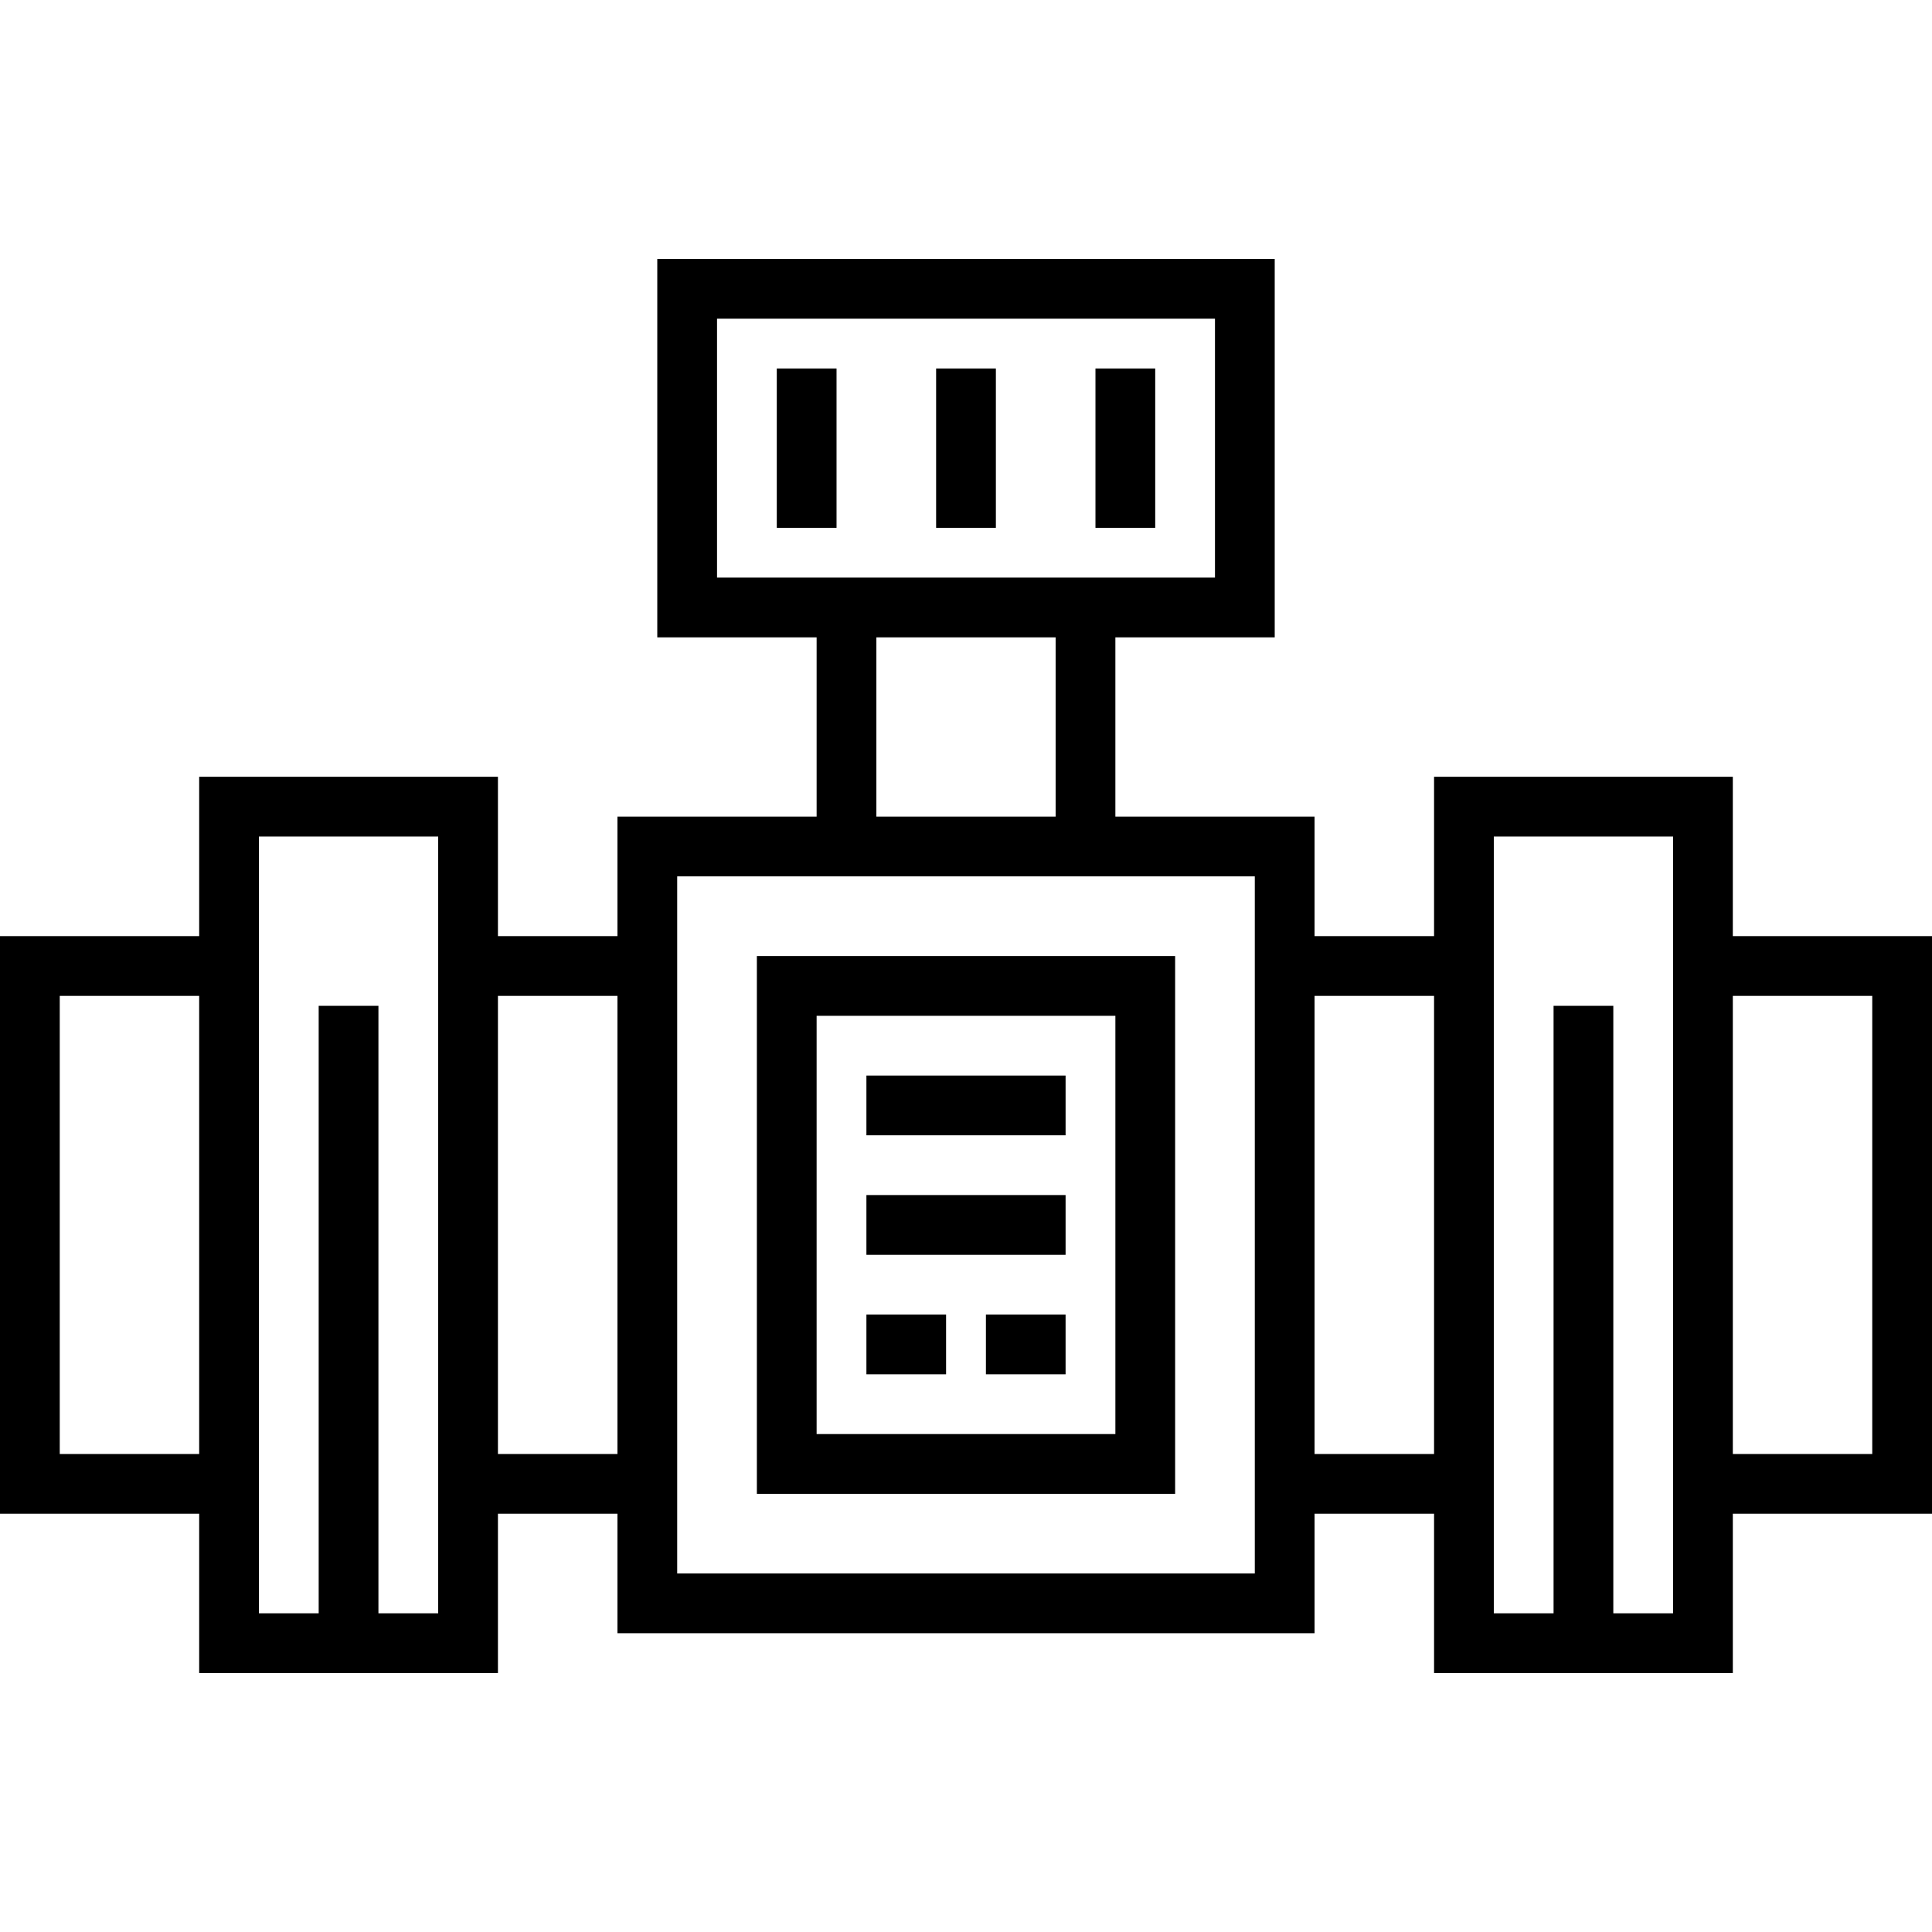 <?xml version="1.0" encoding="iso-8859-1"?>
<!-- Uploaded to: SVG Repo, www.svgrepo.com, Generator: SVG Repo Mixer Tools -->
<svg fill="#000000" version="1.1" id="Layer_1" xmlns="http://www.w3.org/2000/svg" xmlns:xlink="http://www.w3.org/1999/xlink" 
	 viewBox="0 0 512 512" xml:space="preserve">
<g>
	<g>
		<path d="M459.216,248.082v-42.227h-79.175v42.227h-31.67v-31.67h-52.784v-47.505h42.227V68.618H174.186v100.289h42.227v47.505
			h-52.784v31.67h-31.67v-42.227H52.784v42.227H0v153.072h52.784v42.227h79.175v-42.227h31.67v31.67h184.742v-31.67h31.67v42.227
			h79.175v-42.227H512V248.082H459.216z M52.784,385.32H15.835V263.918h36.948V385.32z M116.124,427.546h-15.835v-160.99H84.454
			v160.99H68.619V221.691h47.505V427.546z M163.629,385.32h-31.67V263.918h31.67V385.32z M190.021,153.072V84.454h131.959v68.619
			H190.021z M279.753,168.907v47.505h-47.505v-47.505H279.753z M332.536,416.99H179.464V232.247h153.072V416.99z M380.041,385.32
			h-31.67V263.918h31.67V385.32z M443.381,427.546h-15.835v-160.99h-15.835v160.99h-15.835V221.691h47.505V427.546z M496.165,385.32
			h-36.948V263.918h36.948V385.32z"/>
	</g>
</g>
<g>
	<g>
		<path d="M200.577,253.361v142.515h110.845V253.361H200.577z M295.588,380.041h-79.175V269.196h79.175V380.041z"/>
	</g>
</g>
<g>
	<g>
		<rect x="229.608" y="285.031" width="52.784" height="15.835"/>
	</g>
</g>
<g>
	<g>
		<rect x="229.608" y="316.701" width="52.784" height="15.835"/>
	</g>
</g>
<g>
	<g>
		<rect x="229.608" y="348.371" width="21.113" height="15.835"/>
	</g>
</g>
<g>
	<g>
		<rect x="261.278" y="348.371" width="21.113" height="15.835"/>
	</g>
</g>
<g>
	<g>
		<rect x="248.082" y="97.649" width="15.835" height="42.227"/>
	</g>
</g>
<g>
	<g>
		<rect x="290.309" y="97.649" width="15.835" height="42.227"/>
	</g>
</g>
<g>
	<g>
		<rect x="205.856" y="97.649" width="15.835" height="42.227"/>
	</g>
</g>
</svg>